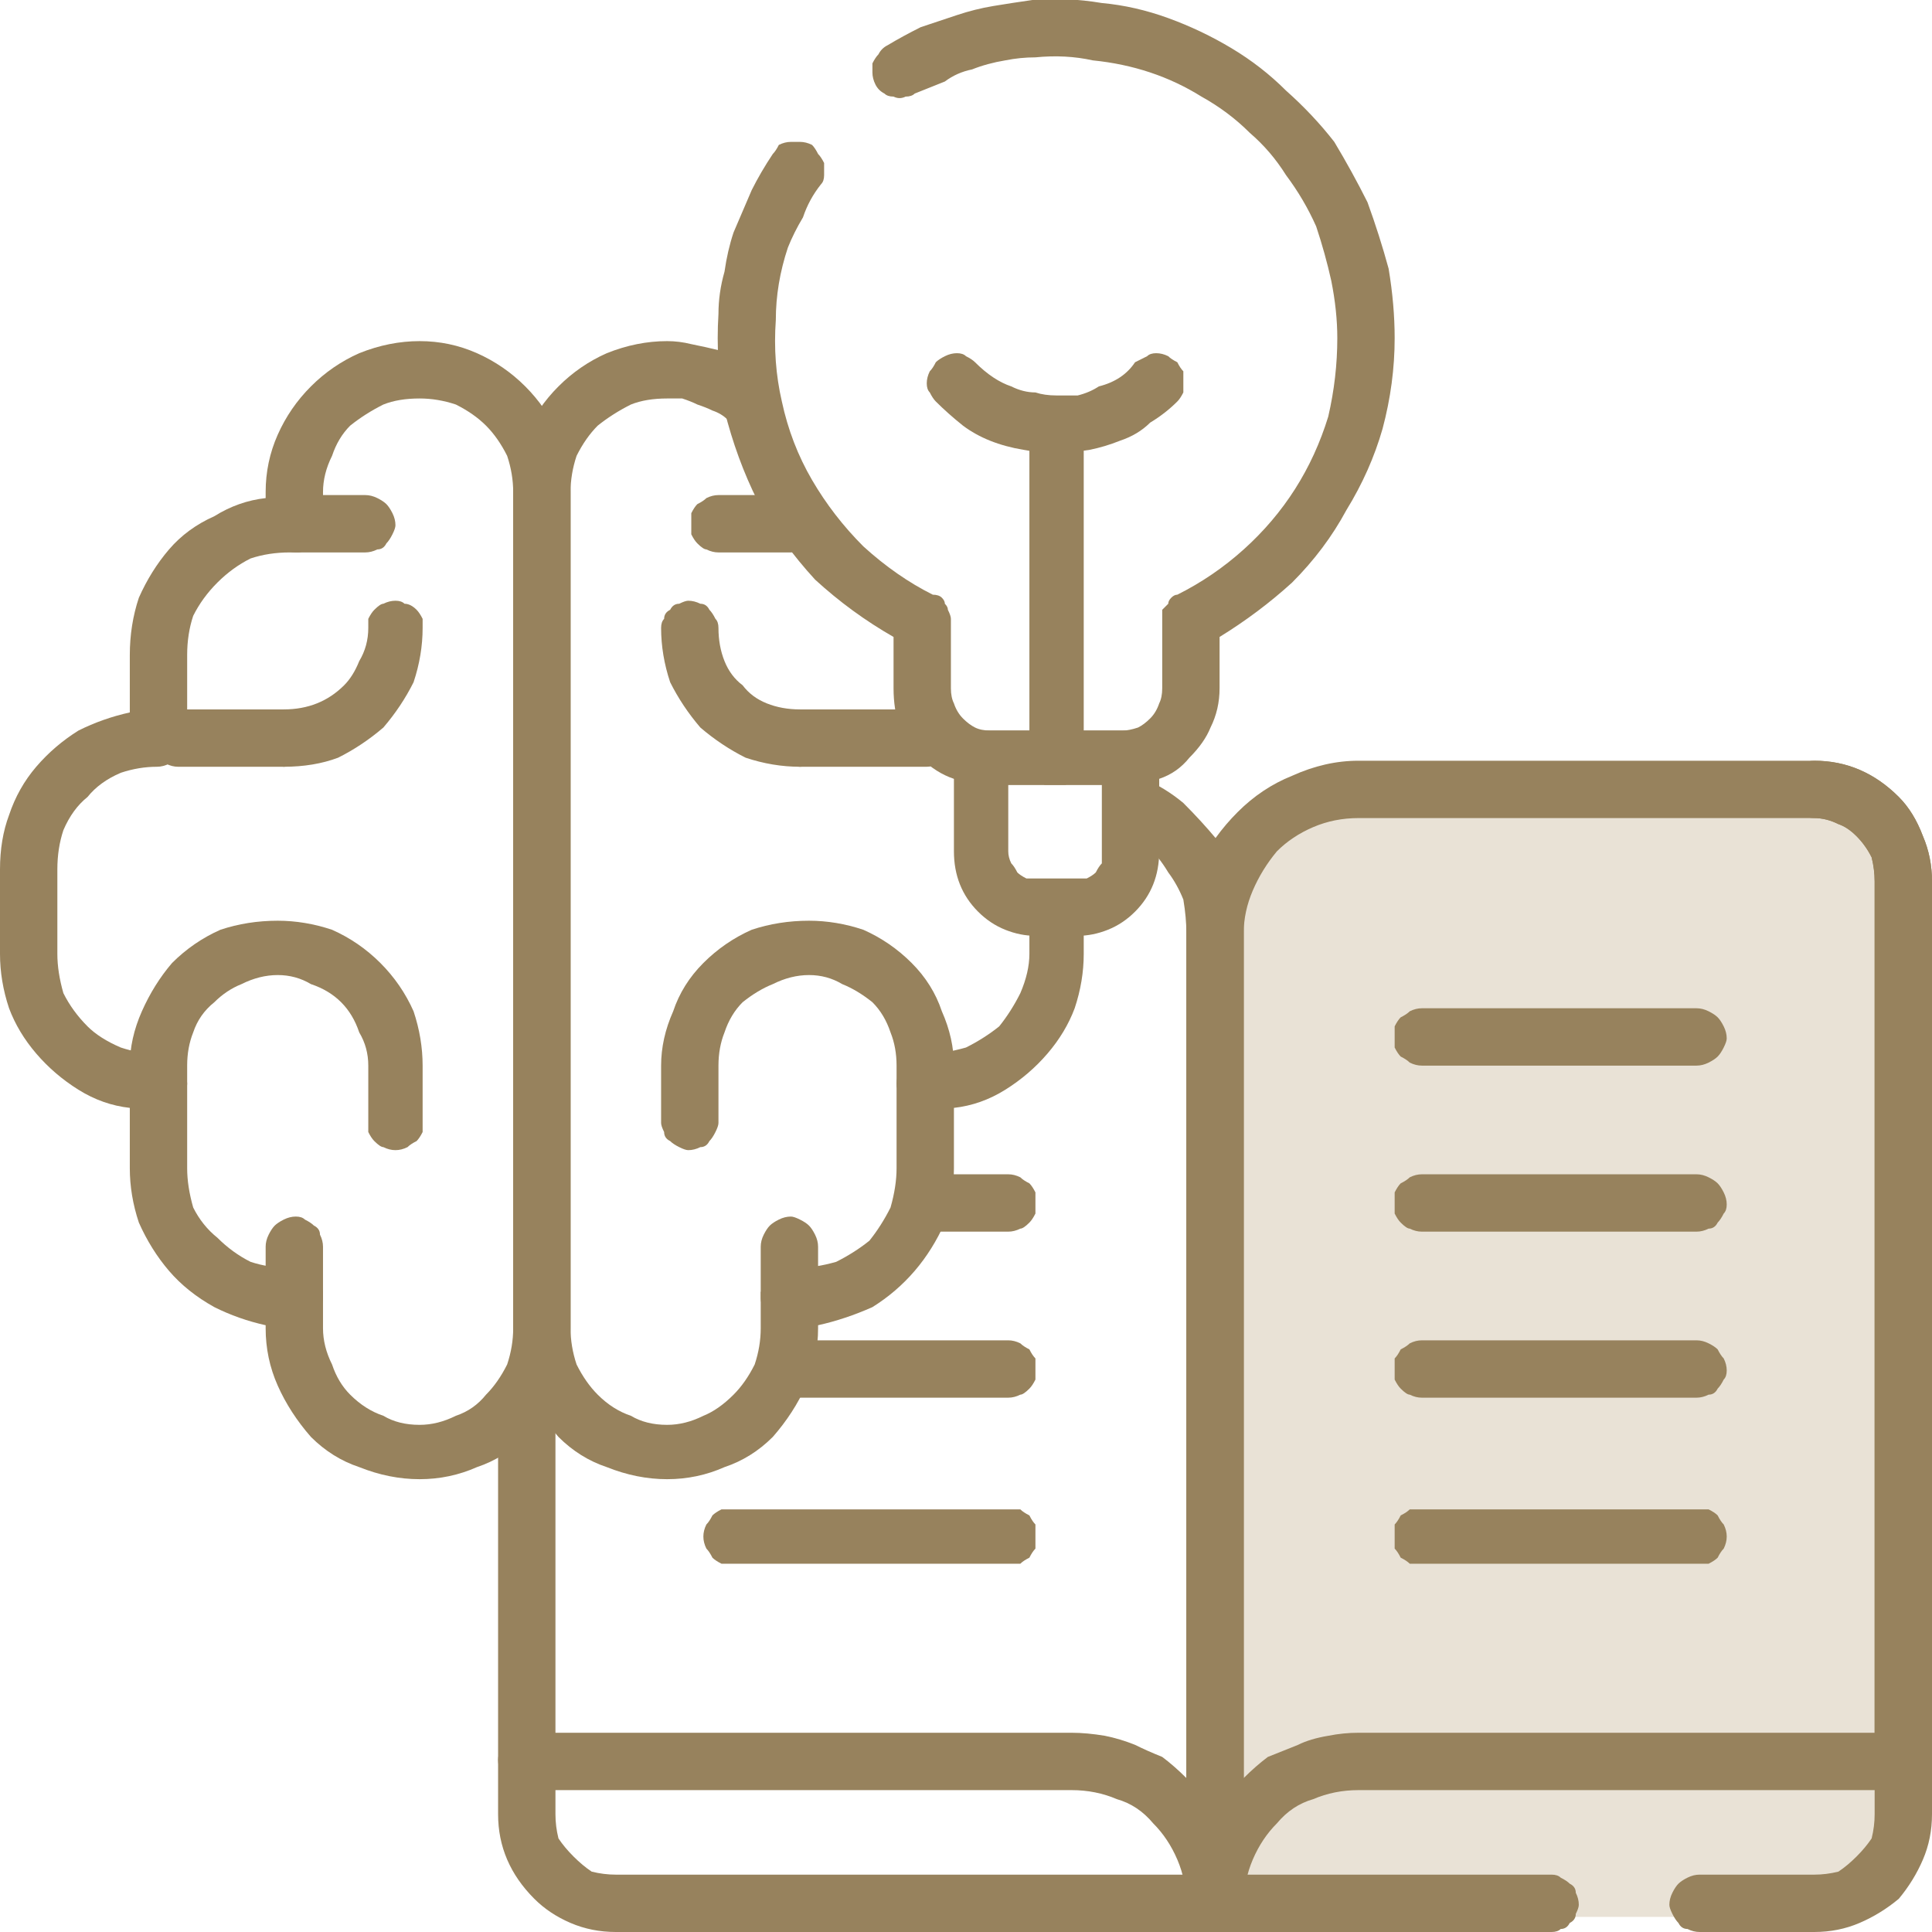 <svg xmlns="http://www.w3.org/2000/svg" viewBox="0 0 64 64" xmlns:v="https://vecta.io/nano"><defs><clipPath id="A"><path d="M64 0v64H0V0z"/></clipPath></defs><path d="M45.1 26.4h15.2l2.5 1.6v24.5l.4 8.5-2 2-5 .5H40.3V29.1l2.3-2.1z" fill="#e9e2d6"/><g clip-path="url(#A)" fill="#97825d"><path d="M51.4 64h-31q-.8 0-1.5-.3-.7-.3-1.2-.8-.6-.6-.9-1.3-.3-.7-.3-1.5v-1.8q0-.2.1-.3 0-.2.2-.3.1-.2.3-.2.2-.1.3-.1.2 0 .4.1.2 0 .3.2.1.1.2.3.1.1.1.3v1.8q0 .4.1.8.2.3.5.6.3.3.6.5.4.1.8.1h31q.2 0 .3.1.2.1.3.2.2.1.2.3.1.2.1.4 0 .1-.1.3 0 .2-.2.3-.1.2-.3.2-.1.1-.3.1zm8.7 0h-3.8q-.2 0-.4-.1-.2 0-.3-.2-.1-.1-.2-.3-.1-.2-.1-.3 0-.2.1-.4.1-.2.2-.3.1-.1.3-.2.2-.1.4-.1h3.8q.4 0 .8-.1.3-.2.6-.5.3-.3.5-.6.1-.4.1-.8V29.2q0-.4-.1-.8-.2-.4-.5-.7-.3-.3-.6-.4-.4-.2-.8-.2-.2 0-.4-.1-.2 0-.3-.2-.1-.1-.2-.3-.1-.1-.1-.3 0-.2.1-.4.1-.2.2-.3.1-.1.3-.2.2-.1.4-.1.8 0 1.5.3.7.3 1.3.9.5.5.8 1.3.3.7.3 1.5v30.9q0 .8-.3 1.5-.3.7-.8 1.3-.6.5-1.3.8-.7.3-1.5.3z"/><path d="M40.3 64q-.2 0-.4-.1-.2 0-.3-.2-.1-.1-.2-.3-.1-.2-.1-.3V30.9q0-1.1.4-2.2.5-1 1.3-1.8.8-.8 1.8-1.2 1.1-.5 2.2-.5h15.1q.8 0 1.5.3.7.3 1.3.9.5.5.8 1.3.3.7.3 1.5v29.1q0 .2-.1.4 0 .2-.2.3-.1.1-.3.2-.2.1-.3.1H45q-.8 0-1.5.3-.7.2-1.2.8-.5.5-.8 1.2-.3.7-.3 1.5 0 .1-.1.3-.1.2-.2.3-.1.2-.3.2-.2.1-.3.1zM45 27.1q-.8 0-1.5.3-.7.3-1.2.8-.5.6-.8 1.3-.3.7-.3 1.4v28q.4-.4.8-.7.5-.2 1-.4.4-.2 1-.3.5-.1 1-.1h17.1V29.2q0-.4-.1-.8-.2-.4-.5-.7-.3-.3-.6-.4-.4-.2-.8-.2z" fill-rule="evenodd"/><path d="M40.3 64q-.2 0-.4-.1-.2 0-.3-.2-.1-.1-.2-.3-.1-.2-.1-.3 0-.8-.3-1.5-.3-.7-.8-1.2-.5-.6-1.2-.8-.7-.3-1.5-.3H17.4q-.1 0-.3-.1-.2-.1-.3-.2-.2-.1-.2-.3-.1-.2-.1-.4V46.4q0-.2.1-.4 0-.1.2-.3.1-.1.3-.2.2-.1.3-.1.2 0 .4.1.2.1.3.2.1.2.2.3.1.2.1.4v11h17.1q.5 0 1.1.1.5.1 1 .3.4.2.9.4.4.3.8.7v-28q0-.5-.1-1.1-.2-.5-.5-.9-.3-.5-.7-.9-.4-.3-.9-.5-.2-.1-.3-.3-.1-.1-.2-.3-.1-.1 0-.3 0-.2 0-.4.1-.2.2-.3.2-.1.4-.2.1 0 .3 0 .2 0 .4.1.7.3 1.3.8.6.6 1.1 1.2.4.7.7 1.5.2.8.2 1.6v32.2q0 .1-.1.3-.1.2-.2.3-.1.2-.3.2-.2.1-.3.1zm15.9-28.7h-9.1q-.2 0-.4-.1-.1-.1-.3-.2-.1-.1-.2-.3 0-.2 0-.3 0-.2 0-.4.1-.2.2-.3.2-.1.3-.2.2-.1.4-.1h9.1q.2 0 .4.1.2.1.3.2.1.1.2.3.1.2.1.4 0 .1-.1.3-.1.2-.2.3-.1.1-.3.2-.2.1-.4.1zm0 5.5h-9.1q-.2 0-.4-.1-.1 0-.3-.2-.1-.1-.2-.3 0-.1 0-.3 0-.2 0-.4.1-.2.2-.3.2-.1.3-.2.2-.1.4-.1h9.1q.2 0 .4.1.2.1.3.2.1.1.2.3.1.2.1.4 0 .2-.1.3-.1.2-.2.3-.1.2-.3.2-.2.1-.4.1zm0 5.5h-9.1q-.2 0-.4-.1-.1 0-.3-.2-.1-.1-.2-.3 0-.1 0-.3 0-.2 0-.4.1-.1.2-.3.2-.1.3-.2.2-.1.4-.1h9.1q.2 0 .4.1.2.1.3.2.1.2.2.3.1.2.1.4 0 .2-.1.3-.1.2-.2.3-.1.2-.3.2-.2.1-.4.1zm0 5.5h-9.1q-.2 0-.4 0-.1-.1-.3-.2-.1-.2-.2-.3 0-.2 0-.4 0-.2 0-.4.1-.1.2-.3.2-.1.3-.2.2 0 .4 0h9.1q.2 0 .4 0 .2.1.3.2.1.2.2.3.1.2.1.4 0 .2-.1.4-.1.1-.2.3-.1.1-.3.2-.2 0-.4 0zm-22.8-11h-2.7q-.2 0-.4-.1-.2 0-.3-.2-.1-.1-.2-.3-.1-.1-.1-.3 0-.2.1-.4.1-.2.2-.3.1-.1.3-.2.2-.1.4-.1h2.7q.2 0 .4.1.1.1.3.2.1.1.2.3 0 .2 0 .4 0 .2 0 .3-.1.2-.2.3-.2.2-.3.2-.2.1-.4.1zm0 5.5h-7.1q-.2 0-.4-.1-.2 0-.3-.2-.1-.1-.2-.3-.1-.1-.1-.3 0-.2.1-.4.1-.1.2-.3.1-.1.3-.2.2-.1.4-.1h7.1q.2 0 .4.1.1.1.3.2.1.2.2.3 0 .2 0 .4 0 .2 0 .3-.1.2-.2.3-.2.2-.3.2-.2.1-.4.1zm0 5.5h-9.1q-.2 0-.4 0-.2-.1-.3-.2-.1-.2-.2-.3-.1-.2-.1-.4 0-.2.1-.4.1-.1.2-.3.1-.1.3-.2.2 0 .4 0h9.1q.2 0 .4 0 .1.1.3.2.1.2.2.3 0 .2 0 .4 0 .2 0 .4-.1.1-.2.3-.2.1-.3.2-.2 0-.4 0z"/><path d="M13.9 11.3q1 0 1.9.4.9.4 1.6 1.1.7.7 1.1 1.6.4.9.4 1.9V44q0 1-.4 1.9-.4.9-1.1 1.7-.7.7-1.6 1-.9.4-1.9.4-1 0-2-.4-.9-.3-1.6-1-.7-.8-1.1-1.7-.4-.9-.4-1.9 0-.1 0-.1-.9-.2-1.7-.6-.9-.5-1.5-1.2-.6-.7-1-1.6-.3-.9-.3-1.8v-2q-.9-.1-1.7-.6-.8-.5-1.4-1.2-.6-.7-.9-1.5-.3-.9-.3-1.8v-2.8q0-1 .3-1.8.3-.9.9-1.6.6-.7 1.4-1.2.8-.4 1.7-.6v-1.9q0-1 .3-1.9.4-.9 1-1.6.6-.7 1.5-1.1.8-.5 1.7-.6v-.2q0-1 .4-1.9.4-.9 1.1-1.6.7-.7 1.6-1.1 1-.4 2-.4zm0 35.9q.6 0 1.2-.3.6-.2 1-.7.4-.4.7-1 .2-.6.2-1.2V16.3q0-.6-.2-1.2-.3-.6-.7-1-.4-.4-1-.7-.6-.2-1.2-.2-.7 0-1.2.2-.6.3-1.1.7-.4.4-.6 1-.3.6-.3 1.2v1.1q0 .1 0 .2 0 0-.1.1 0 .1-.1.2 0 .1-.1.1-.1.1-.1.2-.1 0-.2 0-.1.1-.2.1-.1 0-.2 0h-.1q-.7 0-1.3.2-.6.3-1.1.8-.5.5-.8 1.1-.2.6-.2 1.3v2.7q0 .2-.1.4-.1.2-.2.3-.1.1-.3.2-.2.1-.4.1-.6 0-1.2.2-.7.3-1.1.8-.5.4-.8 1.1-.2.6-.2 1.3v2.8q0 .6.2 1.3.3.6.8 1.1.4.4 1.1.7.6.2 1.2.2.2 0 .4.1.2.1.3.2.1.2.2.3.1.2.1.4v2.8q0 .6.2 1.3.3.6.8 1 .5.5 1.1.8.6.2 1.3.2l.1 1v-1q.1 0 .2 0 .1 0 .2.1.1 0 .1.1.1 0 .2.1.1 0 .1.1.1.1.1.2.1.1.1.2 0 .1 0 .2v1q0 .6.3 1.2.2.6.6 1 .5.5 1.1.7.5.3 1.2.3z" fill-rule="evenodd"/><path d="M22.1 49q-1 0-2-.4-.9-.3-1.6-1-.7-.8-1.1-1.7Q17 45 17 44V16.3q0-1 .4-1.9.4-.9 1.1-1.6.7-.7 1.6-1.1 1-.4 2-.4.4 0 .8.1.5.1.9.2.4.2.8.4.4.2.7.5.1.1.2.3.1.1.1.3.1.2 0 .4-.1.2-.2.3-.1.2-.3.2-.1.1-.3.1-.2.1-.4 0-.2-.1-.3-.2-.2-.2-.5-.3-.2-.1-.5-.2-.2-.1-.5-.2-.3 0-.5 0-.7 0-1.2.2-.6.3-1.1.7-.4.4-.7 1-.2.6-.2 1.2V44q0 .6.2 1.2.3.6.7 1 .5.5 1.1.7.5.3 1.2.3.6 0 1.2-.3.5-.2 1-.7.4-.4.7-1 .2-.6.2-1.2v-1q0-.1 0-.2.1-.1.1-.2 0-.1.1-.2 0 0 .1-.1.1-.1.2-.1 0-.1.1-.1.1 0 .2-.1.1 0 .2 0h.2q.6 0 1.3-.2.6-.3 1.1-.7.4-.5.7-1.1.2-.7.2-1.3v-2.8q0-.2.1-.4.1-.1.2-.3.1-.1.3-.2.2-.1.4-.1.6 0 1.3-.2.6-.3 1.1-.7.4-.5.7-1.1.3-.7.3-1.3v-1.4q0-.2 0-.4.1-.2.2-.3.2-.1.3-.2.2-.1.4-.1.2 0 .3.1.2.1.4.2.1.1.2.3 0 .2 0 .4v1.4q0 .9-.3 1.8-.3.8-.9 1.5-.6.7-1.4 1.2-.8.5-1.7.6v2q0 .9-.3 1.8-.4.9-1 1.6-.6.7-1.4 1.2-.9.4-1.8.6v.1q0 1-.4 1.9-.4.9-1.1 1.7-.7.7-1.6 1-.9.4-1.9.4z"/><path d="M22.8 38.1q-.1 0-.3-.1-.2-.1-.3-.2-.2-.1-.2-.3-.1-.2-.1-.3v-1.9q0-.9.4-1.8.3-.9 1-1.6.7-.7 1.6-1.1.9-.3 1.9-.3.9 0 1.8.3.9.4 1.6 1.1.7.7 1 1.6.4.9.4 1.8v.6q0 .2-.1.3 0 .2-.2.3-.1.2-.3.2-.1.1-.3.1-.2 0-.4-.1-.1 0-.3-.2-.1-.1-.2-.3-.1-.1-.1-.3v-.6q0-.6-.2-1.1-.2-.6-.6-1-.5-.4-1-.6-.5-.3-1.1-.3-.6 0-1.2.3-.5.2-1 .6-.4.4-.6 1-.2.5-.2 1.1v1.9q0 .1-.1.3-.1.2-.2.3-.1.2-.3.2-.2.1-.4.1zm-9.7 0q-.2 0-.4-.1-.1 0-.3-.2-.1-.1-.2-.3 0-.2 0-.3v-1.9q0-.6-.3-1.1-.2-.6-.6-1-.4-.4-1-.6-.5-.3-1.1-.3-.6 0-1.2.3-.5.2-.9.6-.5.4-.7 1-.2.5-.2 1.1v.6q0 .2-.1.3-.1.2-.2.3-.1.2-.3.2-.2.1-.4.1-.1 0-.3-.1-.2 0-.3-.2-.1-.1-.2-.3-.1-.1-.1-.3v-.6q0-.9.4-1.8.4-.9 1-1.6.7-.7 1.6-1.1.9-.3 1.9-.3.9 0 1.8.3.9.4 1.6 1.1.7.7 1.1 1.6.3.9.3 1.8v1.9q0 .1 0 .3-.1.2-.2.3-.2.1-.3.2-.2.1-.4.1zm-3.3 5.8q-.2 0-.4-.1-.2 0-.3-.2-.1-.1-.2-.3-.1-.1-.1-.3v-1.7q0-.2.1-.4.1-.2.2-.3.1-.1.3-.2.2-.1.4-.1.2 0 .3.1.2.1.3.2.2.1.2.3.1.2.1.4V43q0 .2-.1.3 0 .2-.2.3-.1.2-.3.2-.1.1-.3.1zm16.4-25.6h-2.4q-.2 0-.4-.1-.1 0-.3-.2-.1-.1-.2-.3 0-.2 0-.3 0-.2 0-.4.1-.2.2-.3.2-.1.3-.2.2-.1.4-.1h2.4q.1 0 .3.1.2.1.3.2.2.1.2.3.1.2.1.4 0 .1-.1.3 0 .2-.2.3-.1.2-.3.2-.2.1-.3.1zm-14.1 0H9.8q-.2 0-.4-.1-.2 0-.3-.2-.1-.1-.2-.3-.1-.2-.1-.3 0-.2.1-.4.1-.2.2-.3.1-.1.3-.2.2-.1.4-.1h2.3q.2 0 .4.1.2.1.3.2.1.1.2.3.1.2.1.4 0 .1-.1.3-.1.2-.2.3-.1.2-.3.2-.2.1-.4.1zm18.6 7.1h-4.2q-.2 0-.4-.1-.1-.1-.3-.2-.1-.1-.2-.3-.1-.2-.1-.4 0-.1.1-.3.1-.2.2-.3.2-.1.3-.2.2-.1.4-.1h4.2q.2 0 .3.1.2.1.3.2.2.1.2.3.1.2.1.3 0 .2-.1.4 0 .2-.2.3-.1.1-.3.2-.1.1-.3.1zm-21.3 0H5.9q-.2 0-.4-.1-.1-.1-.3-.2-.1-.1-.2-.3 0-.2 0-.4 0-.1 0-.3.1-.2.2-.3.2-.1.3-.2.2-.1.4-.1h3.5q.2 0 .4.1.2.1.3.2.1.1.2.3.1.2.1.3 0 .2-.1.4-.1.2-.2.3-.1.1-.3.2-.2.1-.4.1z"/><path d="M9.4 25.4q-.1 0-.3-.1-.2 0-.3-.2-.1-.1-.2-.3-.1-.1-.1-.3 0-.2.1-.4.1-.2.2-.3.1-.1.3-.2.2-.1.3-.1.6 0 1.1-.2.5-.2.9-.6.3-.3.5-.8.3-.5.3-1.1 0-.2 0-.3.1-.2.2-.3.2-.2.3-.2.2-.1.4-.1.2 0 .3.1.2 0 .4.2.1.1.2.3 0 .1 0 .3 0 .9-.3 1.8-.4.8-1 1.5-.7.6-1.5 1-.8.3-1.8.3zm17.1 0q-.9 0-1.8-.3-.8-.4-1.5-1-.6-.7-1-1.5-.3-.9-.3-1.8 0-.2.1-.3 0-.2.2-.3.1-.2.3-.2.2-.1.3-.1.2 0 .4.1.2 0 .3.2.1.1.2.3.1.1.1.3 0 .6.2 1.1.2.5.6.8.3.4.8.6.5.2 1.1.2.2 0 .3.1.2.1.3.2.2.1.2.3.1.2.1.4 0 .2-.1.3 0 .2-.2.3-.1.2-.3.2-.1.1-.3.1zm-.3 18.5q-.2 0-.4-.1-.2 0-.3-.2-.1-.1-.2-.3-.1-.1-.1-.3v-1.7q0-.2.1-.4.1-.2.2-.3.1-.1.3-.2.2-.1.4-.1.1 0 .3.1.2.1.3.2.1.1.2.3.1.2.1.4V43q0 .2-.1.3-.1.2-.2.3-.1.2-.3.2-.2.1-.3.1zm11-17.9h-4.4q-.6 0-1.2-.2-.6-.2-1.1-.7-.4-.5-.7-1-.2-.6-.2-1.3v-1.7q-1.4-.8-2.6-1.9-1.1-1.2-1.9-2.6-.7-1.4-1.1-3-.3-1.6-.2-3.2 0-.7.2-1.4.1-.7.3-1.3.3-.7.6-1.4.3-.6.7-1.2.1-.1.2-.3.2-.1.4-.1.2 0 .3 0 .2 0 .4.1.1.1.2.3.1.1.2.3 0 .2 0 .4 0 .2-.1.3-.4.5-.6 1.1-.3.5-.5 1-.2.6-.3 1.2-.1.6-.1 1.2-.1 1.4.2 2.7.3 1.4 1 2.6.7 1.2 1.7 2.2 1.1 1 2.3 1.6.2 0 .3.1.1.1.1.2.1.1.1.2.1.2.1.3v2.3q0 .3.1.5.1.3.3.5.2.2.4.3.2.1.5.1h4.4q.2 0 .5-.1.2-.1.4-.3.2-.2.3-.5.1-.2.1-.5v-2.3q0-.1 0-.3.1-.1.2-.2 0-.1.1-.2.1-.1.2-.1 1.2-.6 2.2-1.5 1-.9 1.7-2 .7-1.1 1.1-2.4.3-1.3.3-2.6 0-.9-.2-1.9-.2-.9-.5-1.8-.4-.9-1-1.7-.5-.8-1.2-1.4-.7-.7-1.6-1.2-.8-.5-1.7-.8-.9-.3-1.9-.4-.9-.2-1.9-.1-.5 0-1 .1-.6.1-1.1.3-.5.1-.9.4-.5.2-1 .4-.1.1-.3.1-.2.1-.4 0-.2 0-.3-.1-.2-.1-.3-.3-.1-.2-.1-.4 0-.1 0-.3.1-.2.2-.3.1-.2.3-.3.5-.3 1.1-.6.6-.2 1.2-.4.6-.2 1.2-.3.6-.1 1.3-.2 1.1-.1 2.3.1 1.1.1 2.2.5 1.1.4 2.1 1 1 .6 1.8 1.4.9.8 1.6 1.7.6 1 1.1 2 .4 1.1.7 2.2.2 1.2.2 2.3 0 1.5-.4 3-.4 1.4-1.2 2.7-.7 1.3-1.8 2.4-1.1 1-2.4 1.8v1.7q0 .7-.3 1.3-.2.5-.7 1-.4.5-1 .7-.6.2-1.2.2z"/><path d="M35.7 31h-1.4q-.5 0-1-.2-.5-.2-.9-.6-.4-.4-.6-.9-.2-.5-.2-1.1v-3.1q0-.2 0-.4.1-.1.2-.3.2-.1.3-.2.2 0 .4 0h5q.2 0 .3 0 .2.1.3.2.2.2.3.3 0 .2 0 .4v3.1q0 .6-.2 1.1-.2.5-.6.9-.4.4-.9.6-.5.2-1 .2zm-2.3-5v2.2q0 .2.1.4.1.1.2.3.1.1.3.2.1 0 .3 0h1.4q.1 0 .3 0 .2-.1.3-.2.1-.2.2-.3 0-.2 0-.4V26z" fill-rule="evenodd"/><path d="M35 26q-.2 0-.4 0-.1-.1-.3-.2-.1-.2-.2-.3 0-.2 0-.4V14.2q0-.2 0-.3.1-.2.2-.4.2-.1.3-.2.2 0 .4 0 .2 0 .3 0 .2.1.4.2.1.2.2.4 0 .1 0 .3v10.9q0 .2 0 .4-.1.1-.2.3-.2.1-.4.2-.1 0-.3 0z"/><path d="M35 15q-.6 0-1.1-.1-.6-.1-1.1-.3-.5-.2-.9-.5-.5-.4-.9-.8-.1-.1-.2-.3-.1-.1-.1-.3 0-.2.1-.4.1-.1.2-.3.1-.1.3-.2.2-.1.4-.1.2 0 .3.1.2.1.3.2.3.3.6.5.3.2.6.3.4.2.8.2.3.1.7.1.4 0 .7 0 .4-.1.7-.3.4-.1.7-.3.3-.2.5-.5.2-.1.4-.2.1-.1.3-.1.2 0 .4.1.1.1.3.2.1.2.2.3 0 .2 0 .4 0 .2 0 .3-.1.2-.2.3-.4.4-.9.7-.4.4-1 .6-.5.2-1 .3-.6.1-1.1.1z"/></g></svg>